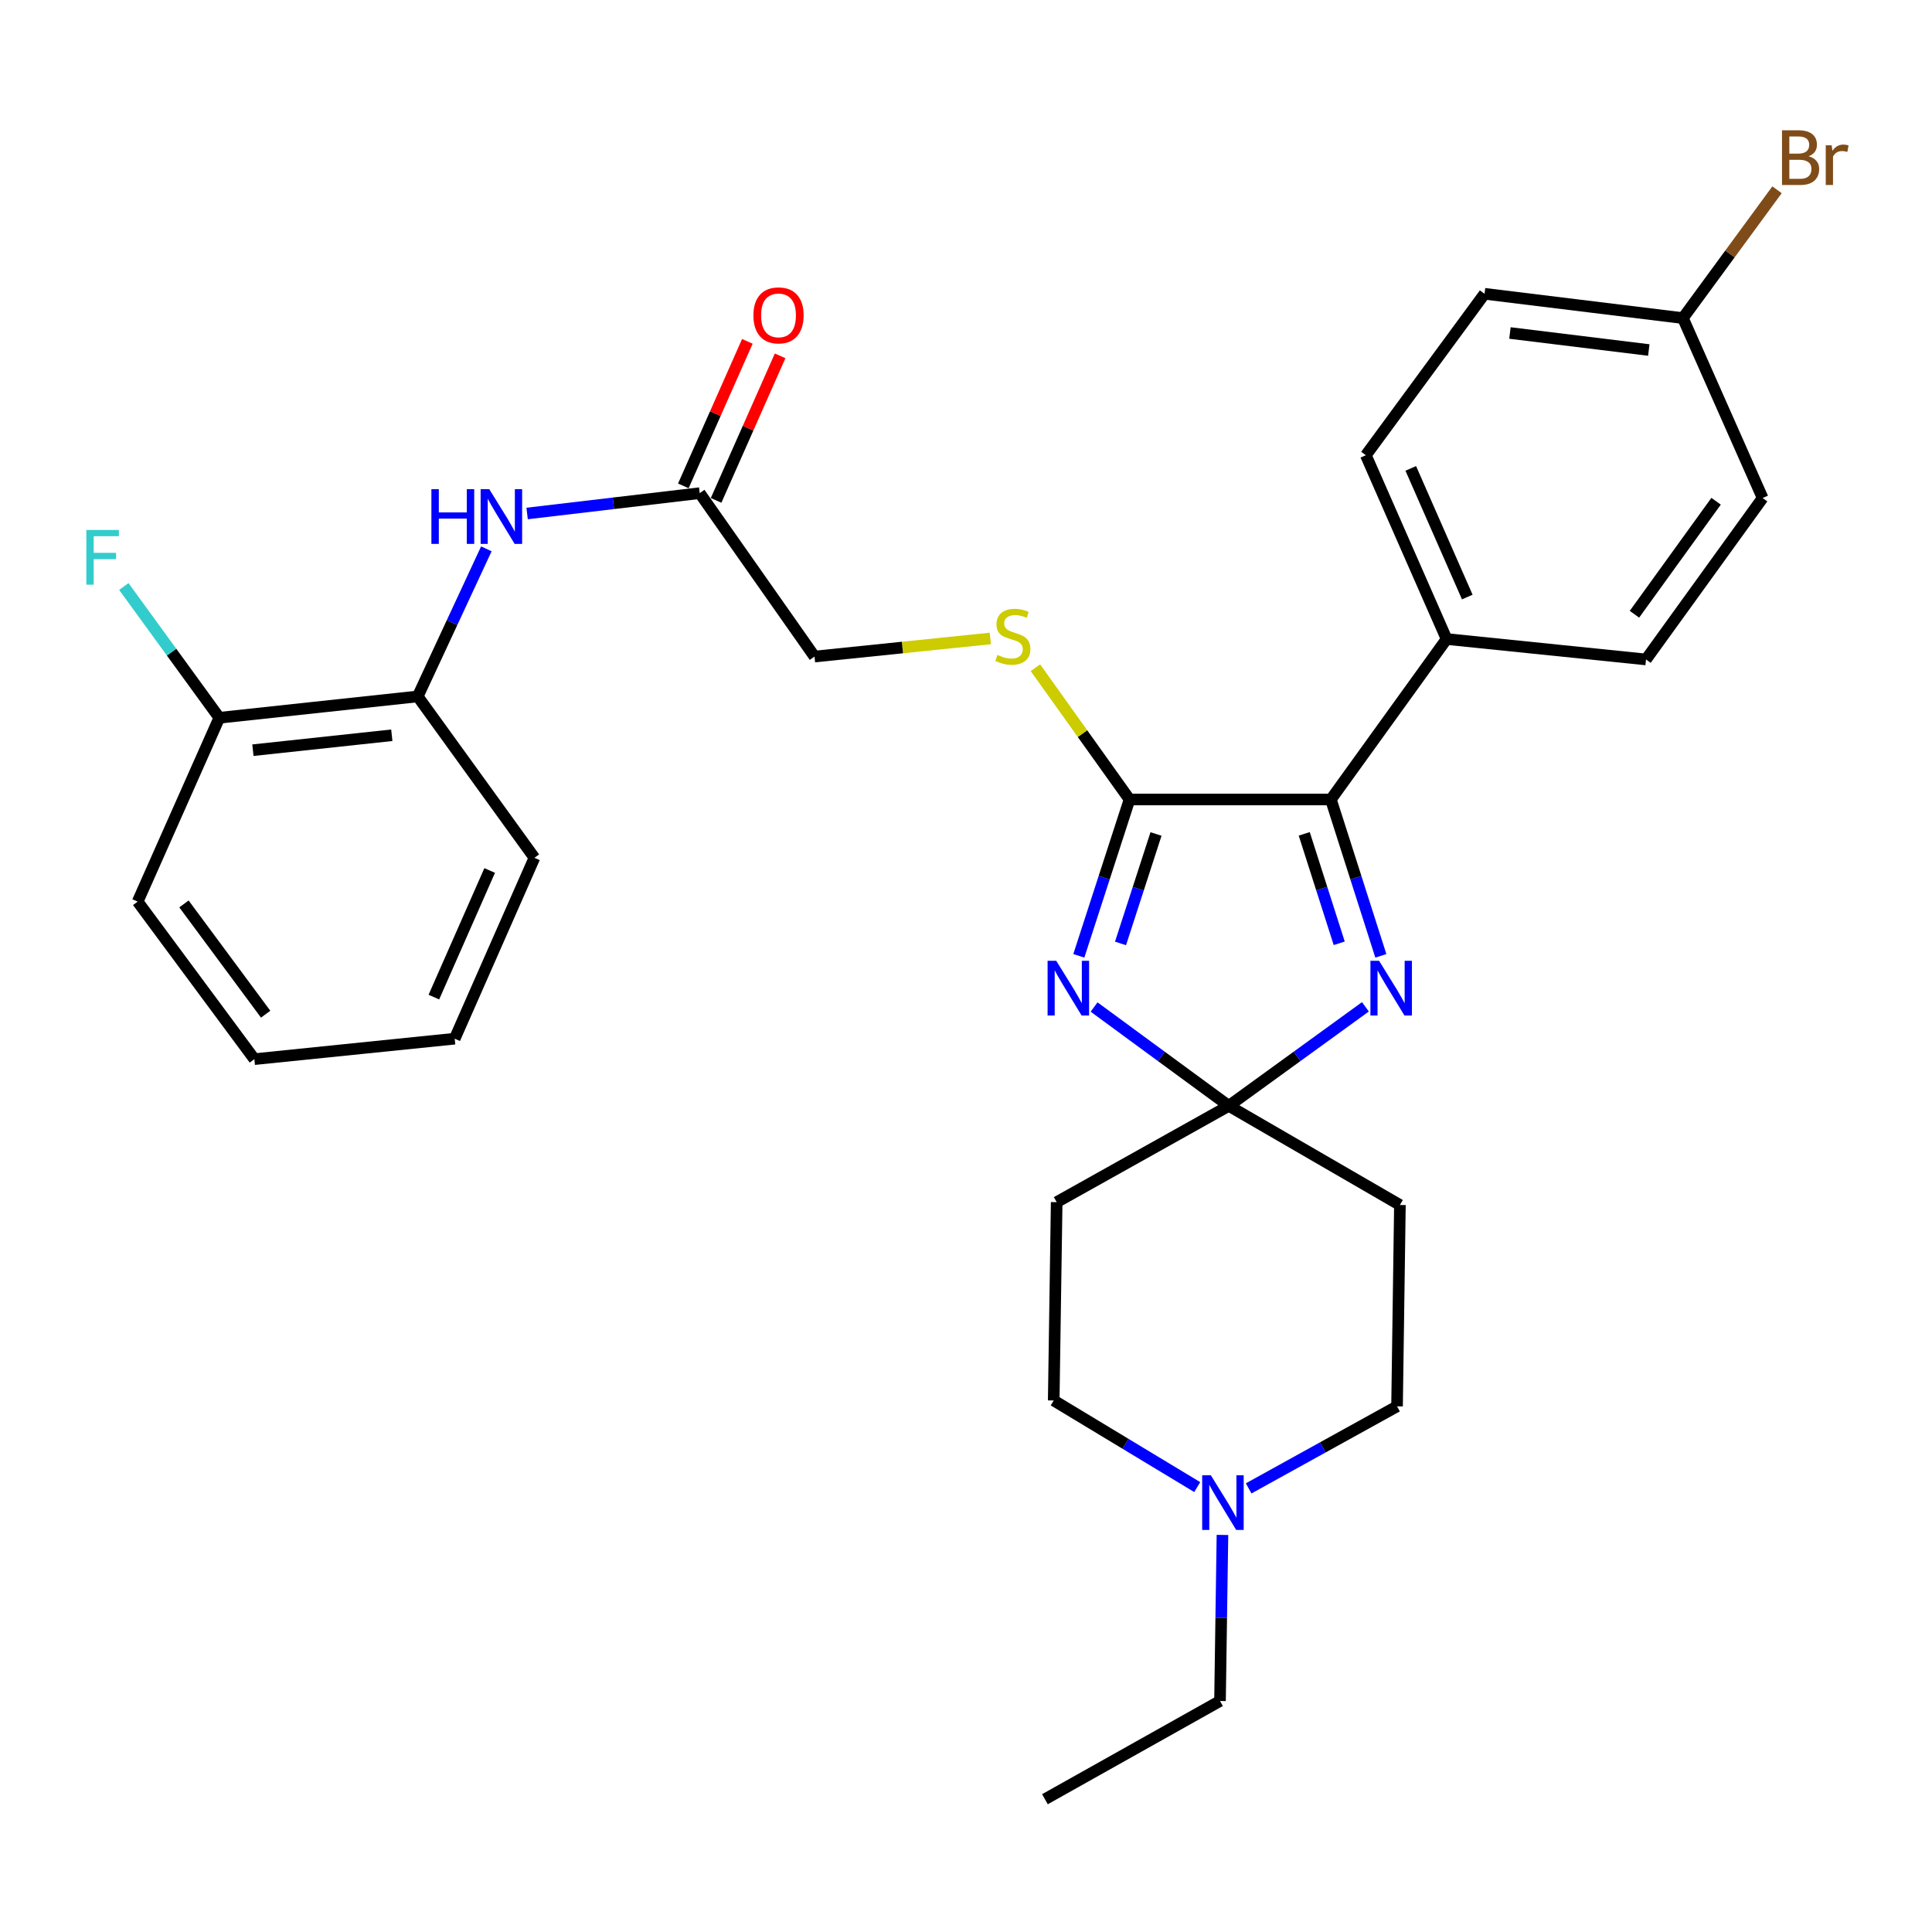 <?xml version='1.0' encoding='iso-8859-1'?>
<svg version='1.1' baseProfile='full'
              xmlns='http://www.w3.org/2000/svg'
                      xmlns:rdkit='http://www.rdkit.org/xml'
                      xmlns:xlink='http://www.w3.org/1999/xlink'
                  xml:space='preserve'
width='1000px' height='1000px' viewBox='0 0 1000 1000'>
<!-- END OF HEADER -->
<rect style='opacity:1.0;fill:#FFFFFF;stroke:none' width='1000' height='1000' x='0' y='0'> </rect>
<path class='bond-0' d='M 566.289,521.233 L 601.157,546.815' style='fill:none;fill-rule:evenodd;stroke:#0000FF;stroke-width:6px;stroke-linecap:butt;stroke-linejoin:miter;stroke-opacity:1' />
<path class='bond-0' d='M 601.157,546.815 L 636.026,572.396' style='fill:none;fill-rule:evenodd;stroke:#000000;stroke-width:6px;stroke-linecap:butt;stroke-linejoin:miter;stroke-opacity:1' />
<path class='bond-1' d='M 558.398,494.738 L 571.522,454.274' style='fill:none;fill-rule:evenodd;stroke:#0000FF;stroke-width:6px;stroke-linecap:butt;stroke-linejoin:miter;stroke-opacity:1' />
<path class='bond-1' d='M 571.522,454.274 L 584.645,413.811' style='fill:none;fill-rule:evenodd;stroke:#000000;stroke-width:6px;stroke-linecap:butt;stroke-linejoin:miter;stroke-opacity:1' />
<path class='bond-1' d='M 579.976,488.32 L 589.163,459.996' style='fill:none;fill-rule:evenodd;stroke:#0000FF;stroke-width:6px;stroke-linecap:butt;stroke-linejoin:miter;stroke-opacity:1' />
<path class='bond-1' d='M 589.163,459.996 L 598.349,431.672' style='fill:none;fill-rule:evenodd;stroke:#000000;stroke-width:6px;stroke-linecap:butt;stroke-linejoin:miter;stroke-opacity:1' />
<path class='bond-2' d='M 636.026,572.396 L 671.38,546.764' style='fill:none;fill-rule:evenodd;stroke:#000000;stroke-width:6px;stroke-linecap:butt;stroke-linejoin:miter;stroke-opacity:1' />
<path class='bond-2' d='M 671.38,546.764 L 706.734,521.132' style='fill:none;fill-rule:evenodd;stroke:#0000FF;stroke-width:6px;stroke-linecap:butt;stroke-linejoin:miter;stroke-opacity:1' />
<path class='bond-6' d='M 636.026,572.396 L 546.936,622.233' style='fill:none;fill-rule:evenodd;stroke:#000000;stroke-width:6px;stroke-linecap:butt;stroke-linejoin:miter;stroke-opacity:1' />
<path class='bond-7' d='M 636.026,572.396 L 724.592,623.706' style='fill:none;fill-rule:evenodd;stroke:#000000;stroke-width:6px;stroke-linecap:butt;stroke-linejoin:miter;stroke-opacity:1' />
<path class='bond-3' d='M 584.645,413.811 L 688.861,413.811' style='fill:none;fill-rule:evenodd;stroke:#000000;stroke-width:6px;stroke-linecap:butt;stroke-linejoin:miter;stroke-opacity:1' />
<path class='bond-4' d='M 584.645,413.811 L 560.291,379.713' style='fill:none;fill-rule:evenodd;stroke:#000000;stroke-width:6px;stroke-linecap:butt;stroke-linejoin:miter;stroke-opacity:1' />
<path class='bond-4' d='M 560.291,379.713 L 535.936,345.614' style='fill:none;fill-rule:evenodd;stroke:#CCCC00;stroke-width:6px;stroke-linecap:butt;stroke-linejoin:miter;stroke-opacity:1' />
<path class='bond-30' d='M 714.724,494.741 L 701.793,454.276' style='fill:none;fill-rule:evenodd;stroke:#0000FF;stroke-width:6px;stroke-linecap:butt;stroke-linejoin:miter;stroke-opacity:1' />
<path class='bond-30' d='M 701.793,454.276 L 688.861,413.811' style='fill:none;fill-rule:evenodd;stroke:#000000;stroke-width:6px;stroke-linecap:butt;stroke-linejoin:miter;stroke-opacity:1' />
<path class='bond-30' d='M 693.179,488.247 L 684.127,459.922' style='fill:none;fill-rule:evenodd;stroke:#0000FF;stroke-width:6px;stroke-linecap:butt;stroke-linejoin:miter;stroke-opacity:1' />
<path class='bond-30' d='M 684.127,459.922 L 675.075,431.596' style='fill:none;fill-rule:evenodd;stroke:#000000;stroke-width:6px;stroke-linecap:butt;stroke-linejoin:miter;stroke-opacity:1' />
<path class='bond-11' d='M 688.861,413.811 L 748.753,330.758' style='fill:none;fill-rule:evenodd;stroke:#000000;stroke-width:6px;stroke-linecap:butt;stroke-linejoin:miter;stroke-opacity:1' />
<path class='bond-16' d='M 512.598,330.465 L 467.093,335.15' style='fill:none;fill-rule:evenodd;stroke:#CCCC00;stroke-width:6px;stroke-linecap:butt;stroke-linejoin:miter;stroke-opacity:1' />
<path class='bond-16' d='M 467.093,335.15 L 421.588,339.835' style='fill:none;fill-rule:evenodd;stroke:#000000;stroke-width:6px;stroke-linecap:butt;stroke-linejoin:miter;stroke-opacity:1' />
<path class='bond-5' d='M 272.835,265.782 L 317.503,260.514' style='fill:none;fill-rule:evenodd;stroke:#0000FF;stroke-width:6px;stroke-linecap:butt;stroke-linejoin:miter;stroke-opacity:1' />
<path class='bond-5' d='M 317.503,260.514 L 362.17,255.247' style='fill:none;fill-rule:evenodd;stroke:#000000;stroke-width:6px;stroke-linecap:butt;stroke-linejoin:miter;stroke-opacity:1' />
<path class='bond-10' d='M 251.734,284.08 L 233.975,322.276' style='fill:none;fill-rule:evenodd;stroke:#0000FF;stroke-width:6px;stroke-linecap:butt;stroke-linejoin:miter;stroke-opacity:1' />
<path class='bond-10' d='M 233.975,322.276 L 216.217,360.472' style='fill:none;fill-rule:evenodd;stroke:#000000;stroke-width:6px;stroke-linecap:butt;stroke-linejoin:miter;stroke-opacity:1' />
<path class='bond-14' d='M 546.936,622.233 L 545.401,724.882' style='fill:none;fill-rule:evenodd;stroke:#000000;stroke-width:6px;stroke-linecap:butt;stroke-linejoin:miter;stroke-opacity:1' />
<path class='bond-15' d='M 724.592,623.706 L 723.108,727.922' style='fill:none;fill-rule:evenodd;stroke:#000000;stroke-width:6px;stroke-linecap:butt;stroke-linejoin:miter;stroke-opacity:1' />
<path class='bond-8' d='M 646.302,770.386 L 684.705,749.154' style='fill:none;fill-rule:evenodd;stroke:#0000FF;stroke-width:6px;stroke-linecap:butt;stroke-linejoin:miter;stroke-opacity:1' />
<path class='bond-8' d='M 684.705,749.154 L 723.108,727.922' style='fill:none;fill-rule:evenodd;stroke:#000000;stroke-width:6px;stroke-linecap:butt;stroke-linejoin:miter;stroke-opacity:1' />
<path class='bond-24' d='M 632.74,794.475 L 632.106,837.451' style='fill:none;fill-rule:evenodd;stroke:#0000FF;stroke-width:6px;stroke-linecap:butt;stroke-linejoin:miter;stroke-opacity:1' />
<path class='bond-24' d='M 632.106,837.451 L 631.473,880.428' style='fill:none;fill-rule:evenodd;stroke:#000000;stroke-width:6px;stroke-linecap:butt;stroke-linejoin:miter;stroke-opacity:1' />
<path class='bond-31' d='M 619.689,769.721 L 582.545,747.302' style='fill:none;fill-rule:evenodd;stroke:#0000FF;stroke-width:6px;stroke-linecap:butt;stroke-linejoin:miter;stroke-opacity:1' />
<path class='bond-31' d='M 582.545,747.302 L 545.401,724.882' style='fill:none;fill-rule:evenodd;stroke:#000000;stroke-width:6px;stroke-linecap:butt;stroke-linejoin:miter;stroke-opacity:1' />
<path class='bond-9' d='M 362.17,255.247 L 421.588,339.835' style='fill:none;fill-rule:evenodd;stroke:#000000;stroke-width:6px;stroke-linecap:butt;stroke-linejoin:miter;stroke-opacity:1' />
<path class='bond-13' d='M 370.649,259.002 L 387.217,221.597' style='fill:none;fill-rule:evenodd;stroke:#000000;stroke-width:6px;stroke-linecap:butt;stroke-linejoin:miter;stroke-opacity:1' />
<path class='bond-13' d='M 387.217,221.597 L 403.786,184.191' style='fill:none;fill-rule:evenodd;stroke:#FF0000;stroke-width:6px;stroke-linecap:butt;stroke-linejoin:miter;stroke-opacity:1' />
<path class='bond-13' d='M 353.692,251.492 L 370.261,214.086' style='fill:none;fill-rule:evenodd;stroke:#000000;stroke-width:6px;stroke-linecap:butt;stroke-linejoin:miter;stroke-opacity:1' />
<path class='bond-13' d='M 370.261,214.086 L 386.829,176.681' style='fill:none;fill-rule:evenodd;stroke:#FF0000;stroke-width:6px;stroke-linecap:butt;stroke-linejoin:miter;stroke-opacity:1' />
<path class='bond-12' d='M 216.217,360.472 L 113.516,371.517' style='fill:none;fill-rule:evenodd;stroke:#000000;stroke-width:6px;stroke-linecap:butt;stroke-linejoin:miter;stroke-opacity:1' />
<path class='bond-12' d='M 202.795,380.568 L 130.904,388.3' style='fill:none;fill-rule:evenodd;stroke:#000000;stroke-width:6px;stroke-linecap:butt;stroke-linejoin:miter;stroke-opacity:1' />
<path class='bond-25' d='M 216.217,360.472 L 276.614,443.999' style='fill:none;fill-rule:evenodd;stroke:#000000;stroke-width:6px;stroke-linecap:butt;stroke-linejoin:miter;stroke-opacity:1' />
<path class='bond-17' d='M 748.753,330.758 L 706.963,235.63' style='fill:none;fill-rule:evenodd;stroke:#000000;stroke-width:6px;stroke-linecap:butt;stroke-linejoin:miter;stroke-opacity:1' />
<path class='bond-17' d='M 759.464,309.03 L 730.211,242.44' style='fill:none;fill-rule:evenodd;stroke:#000000;stroke-width:6px;stroke-linecap:butt;stroke-linejoin:miter;stroke-opacity:1' />
<path class='bond-18' d='M 748.753,330.758 L 851.969,341.329' style='fill:none;fill-rule:evenodd;stroke:#000000;stroke-width:6px;stroke-linecap:butt;stroke-linejoin:miter;stroke-opacity:1' />
<path class='bond-20' d='M 113.516,371.517 L 88.806,337.544' style='fill:none;fill-rule:evenodd;stroke:#000000;stroke-width:6px;stroke-linecap:butt;stroke-linejoin:miter;stroke-opacity:1' />
<path class='bond-20' d='M 88.806,337.544 L 64.096,303.571' style='fill:none;fill-rule:evenodd;stroke:#33CCCC;stroke-width:6px;stroke-linecap:butt;stroke-linejoin:miter;stroke-opacity:1' />
<path class='bond-26' d='M 113.516,371.517 L 71.253,466.677' style='fill:none;fill-rule:evenodd;stroke:#000000;stroke-width:6px;stroke-linecap:butt;stroke-linejoin:miter;stroke-opacity:1' />
<path class='bond-21' d='M 706.963,235.63 L 768.401,152.062' style='fill:none;fill-rule:evenodd;stroke:#000000;stroke-width:6px;stroke-linecap:butt;stroke-linejoin:miter;stroke-opacity:1' />
<path class='bond-22' d='M 851.969,341.329 L 912.335,257.771' style='fill:none;fill-rule:evenodd;stroke:#000000;stroke-width:6px;stroke-linecap:butt;stroke-linejoin:miter;stroke-opacity:1' />
<path class='bond-22' d='M 845.991,317.935 L 888.247,259.444' style='fill:none;fill-rule:evenodd;stroke:#000000;stroke-width:6px;stroke-linecap:butt;stroke-linejoin:miter;stroke-opacity:1' />
<path class='bond-19' d='M 871.071,164.652 L 912.335,257.771' style='fill:none;fill-rule:evenodd;stroke:#000000;stroke-width:6px;stroke-linecap:butt;stroke-linejoin:miter;stroke-opacity:1' />
<path class='bond-23' d='M 871.071,164.652 L 895.429,131.439' style='fill:none;fill-rule:evenodd;stroke:#000000;stroke-width:6px;stroke-linecap:butt;stroke-linejoin:miter;stroke-opacity:1' />
<path class='bond-23' d='M 895.429,131.439 L 919.788,98.226' style='fill:none;fill-rule:evenodd;stroke:#7F4C19;stroke-width:6px;stroke-linecap:butt;stroke-linejoin:miter;stroke-opacity:1' />
<path class='bond-32' d='M 871.071,164.652 L 768.401,152.062' style='fill:none;fill-rule:evenodd;stroke:#000000;stroke-width:6px;stroke-linecap:butt;stroke-linejoin:miter;stroke-opacity:1' />
<path class='bond-32' d='M 853.413,181.171 L 781.544,172.358' style='fill:none;fill-rule:evenodd;stroke:#000000;stroke-width:6px;stroke-linecap:butt;stroke-linejoin:miter;stroke-opacity:1' />
<path class='bond-27' d='M 631.473,880.428 L 540.857,931.274' style='fill:none;fill-rule:evenodd;stroke:#000000;stroke-width:6px;stroke-linecap:butt;stroke-linejoin:miter;stroke-opacity:1' />
<path class='bond-28' d='M 276.614,443.999 L 235.35,537.624' style='fill:none;fill-rule:evenodd;stroke:#000000;stroke-width:6px;stroke-linecap:butt;stroke-linejoin:miter;stroke-opacity:1' />
<path class='bond-28' d='M 253.454,450.564 L 224.569,516.1' style='fill:none;fill-rule:evenodd;stroke:#000000;stroke-width:6px;stroke-linecap:butt;stroke-linejoin:miter;stroke-opacity:1' />
<path class='bond-33' d='M 71.253,466.677 L 131.66,548.215' style='fill:none;fill-rule:evenodd;stroke:#000000;stroke-width:6px;stroke-linecap:butt;stroke-linejoin:miter;stroke-opacity:1' />
<path class='bond-33' d='M 95.215,467.868 L 137.5,524.945' style='fill:none;fill-rule:evenodd;stroke:#000000;stroke-width:6px;stroke-linecap:butt;stroke-linejoin:miter;stroke-opacity:1' />
<path class='bond-29' d='M 235.35,537.624 L 131.66,548.215' style='fill:none;fill-rule:evenodd;stroke:#000000;stroke-width:6px;stroke-linecap:butt;stroke-linejoin:miter;stroke-opacity:1' />
<path  class='atom-0' d='M 546.713 497.304
L 555.993 512.304
Q 556.913 513.784, 558.393 516.464
Q 559.873 519.144, 559.953 519.304
L 559.953 497.304
L 563.713 497.304
L 563.713 525.624
L 559.833 525.624
L 549.873 509.224
Q 548.713 507.304, 547.473 505.104
Q 546.273 502.904, 545.913 502.224
L 545.913 525.624
L 542.233 525.624
L 542.233 497.304
L 546.713 497.304
' fill='#0000FF'/>
<path  class='atom-3' d='M 713.809 497.304
L 723.089 512.304
Q 724.009 513.784, 725.489 516.464
Q 726.969 519.144, 727.049 519.304
L 727.049 497.304
L 730.809 497.304
L 730.809 525.624
L 726.929 525.624
L 716.969 509.224
Q 715.809 507.304, 714.569 505.104
Q 713.369 502.904, 713.009 502.224
L 713.009 525.624
L 709.329 525.624
L 709.329 497.304
L 713.809 497.304
' fill='#0000FF'/>
<path  class='atom-5' d='M 516.259 338.984
Q 516.579 339.104, 517.899 339.664
Q 519.219 340.224, 520.659 340.584
Q 522.139 340.904, 523.579 340.904
Q 526.259 340.904, 527.819 339.624
Q 529.379 338.304, 529.379 336.024
Q 529.379 334.464, 528.579 333.504
Q 527.819 332.544, 526.619 332.024
Q 525.419 331.504, 523.419 330.904
Q 520.899 330.144, 519.379 329.424
Q 517.899 328.704, 516.819 327.184
Q 515.779 325.664, 515.779 323.104
Q 515.779 319.544, 518.179 317.344
Q 520.619 315.144, 525.419 315.144
Q 528.699 315.144, 532.419 316.704
L 531.499 319.784
Q 528.099 318.384, 525.539 318.384
Q 522.779 318.384, 521.259 319.544
Q 519.739 320.664, 519.779 322.624
Q 519.779 324.144, 520.539 325.064
Q 521.339 325.984, 522.459 326.504
Q 523.619 327.024, 525.539 327.624
Q 528.099 328.424, 529.619 329.224
Q 531.139 330.024, 532.219 331.664
Q 533.339 333.264, 533.339 336.024
Q 533.339 339.944, 530.699 342.064
Q 528.099 344.144, 523.739 344.144
Q 521.219 344.144, 519.299 343.584
Q 517.419 343.064, 515.179 342.144
L 516.259 338.984
' fill='#CCCC00'/>
<path  class='atom-6' d='M 223.291 253.193
L 227.131 253.193
L 227.131 265.233
L 241.611 265.233
L 241.611 253.193
L 245.451 253.193
L 245.451 281.513
L 241.611 281.513
L 241.611 268.433
L 227.131 268.433
L 227.131 281.513
L 223.291 281.513
L 223.291 253.193
' fill='#0000FF'/>
<path  class='atom-6' d='M 253.251 253.193
L 262.531 268.193
Q 263.451 269.673, 264.931 272.353
Q 266.411 275.033, 266.491 275.193
L 266.491 253.193
L 270.251 253.193
L 270.251 281.513
L 266.371 281.513
L 256.411 265.113
Q 255.251 263.193, 254.011 260.993
Q 252.811 258.793, 252.451 258.113
L 252.451 281.513
L 248.771 281.513
L 248.771 253.193
L 253.251 253.193
' fill='#0000FF'/>
<path  class='atom-9' d='M 626.727 763.587
L 636.007 778.587
Q 636.927 780.067, 638.407 782.747
Q 639.887 785.427, 639.967 785.587
L 639.967 763.587
L 643.727 763.587
L 643.727 791.907
L 639.847 791.907
L 629.887 775.507
Q 628.727 773.587, 627.487 771.387
Q 626.287 769.187, 625.927 768.507
L 625.927 791.907
L 622.247 791.907
L 622.247 763.587
L 626.727 763.587
' fill='#0000FF'/>
<path  class='atom-14' d='M 389.96 163.238
Q 389.96 156.438, 393.32 152.638
Q 396.68 148.838, 402.96 148.838
Q 409.24 148.838, 412.6 152.638
Q 415.96 156.438, 415.96 163.238
Q 415.96 170.118, 412.56 174.038
Q 409.16 177.918, 402.96 177.918
Q 396.72 177.918, 393.32 174.038
Q 389.96 170.158, 389.96 163.238
M 402.96 174.718
Q 407.28 174.718, 409.6 171.838
Q 411.96 168.918, 411.96 163.238
Q 411.96 157.678, 409.6 154.878
Q 407.28 152.038, 402.96 152.038
Q 398.64 152.038, 396.28 154.838
Q 393.96 157.638, 393.96 163.238
Q 393.96 168.958, 396.28 171.838
Q 398.64 174.718, 402.96 174.718
' fill='#FF0000'/>
<path  class='atom-21' d='M 44.689 274.304
L 61.529 274.304
L 61.529 277.544
L 48.489 277.544
L 48.489 286.144
L 60.089 286.144
L 60.089 289.424
L 48.489 289.424
L 48.489 302.624
L 44.689 302.624
L 44.689 274.304
' fill='#33CCCC'/>
<path  class='atom-24' d='M 936.123 80.879
Q 938.843 81.639, 940.203 83.319
Q 941.603 84.959, 941.603 87.399
Q 941.603 91.319, 939.083 93.559
Q 936.603 95.759, 931.883 95.759
L 922.363 95.759
L 922.363 67.439
L 930.723 67.439
Q 935.563 67.439, 938.003 69.399
Q 940.443 71.359, 940.443 74.959
Q 940.443 79.239, 936.123 80.879
M 926.163 70.639
L 926.163 79.519
L 930.723 79.519
Q 933.523 79.519, 934.963 78.399
Q 936.443 77.239, 936.443 74.959
Q 936.443 70.639, 930.723 70.639
L 926.163 70.639
M 931.883 92.559
Q 934.643 92.559, 936.123 91.239
Q 937.603 89.919, 937.603 87.399
Q 937.603 85.079, 935.963 83.919
Q 934.363 82.719, 931.283 82.719
L 926.163 82.719
L 926.163 92.559
L 931.883 92.559
' fill='#7F4C19'/>
<path  class='atom-24' d='M 948.043 75.199
L 948.483 78.039
Q 950.643 74.839, 954.163 74.839
Q 955.283 74.839, 956.803 75.239
L 956.203 78.599
Q 954.483 78.199, 953.523 78.199
Q 951.843 78.199, 950.723 78.879
Q 949.643 79.519, 948.763 81.079
L 948.763 95.759
L 945.003 95.759
L 945.003 75.199
L 948.043 75.199
' fill='#7F4C19'/>
</svg>
